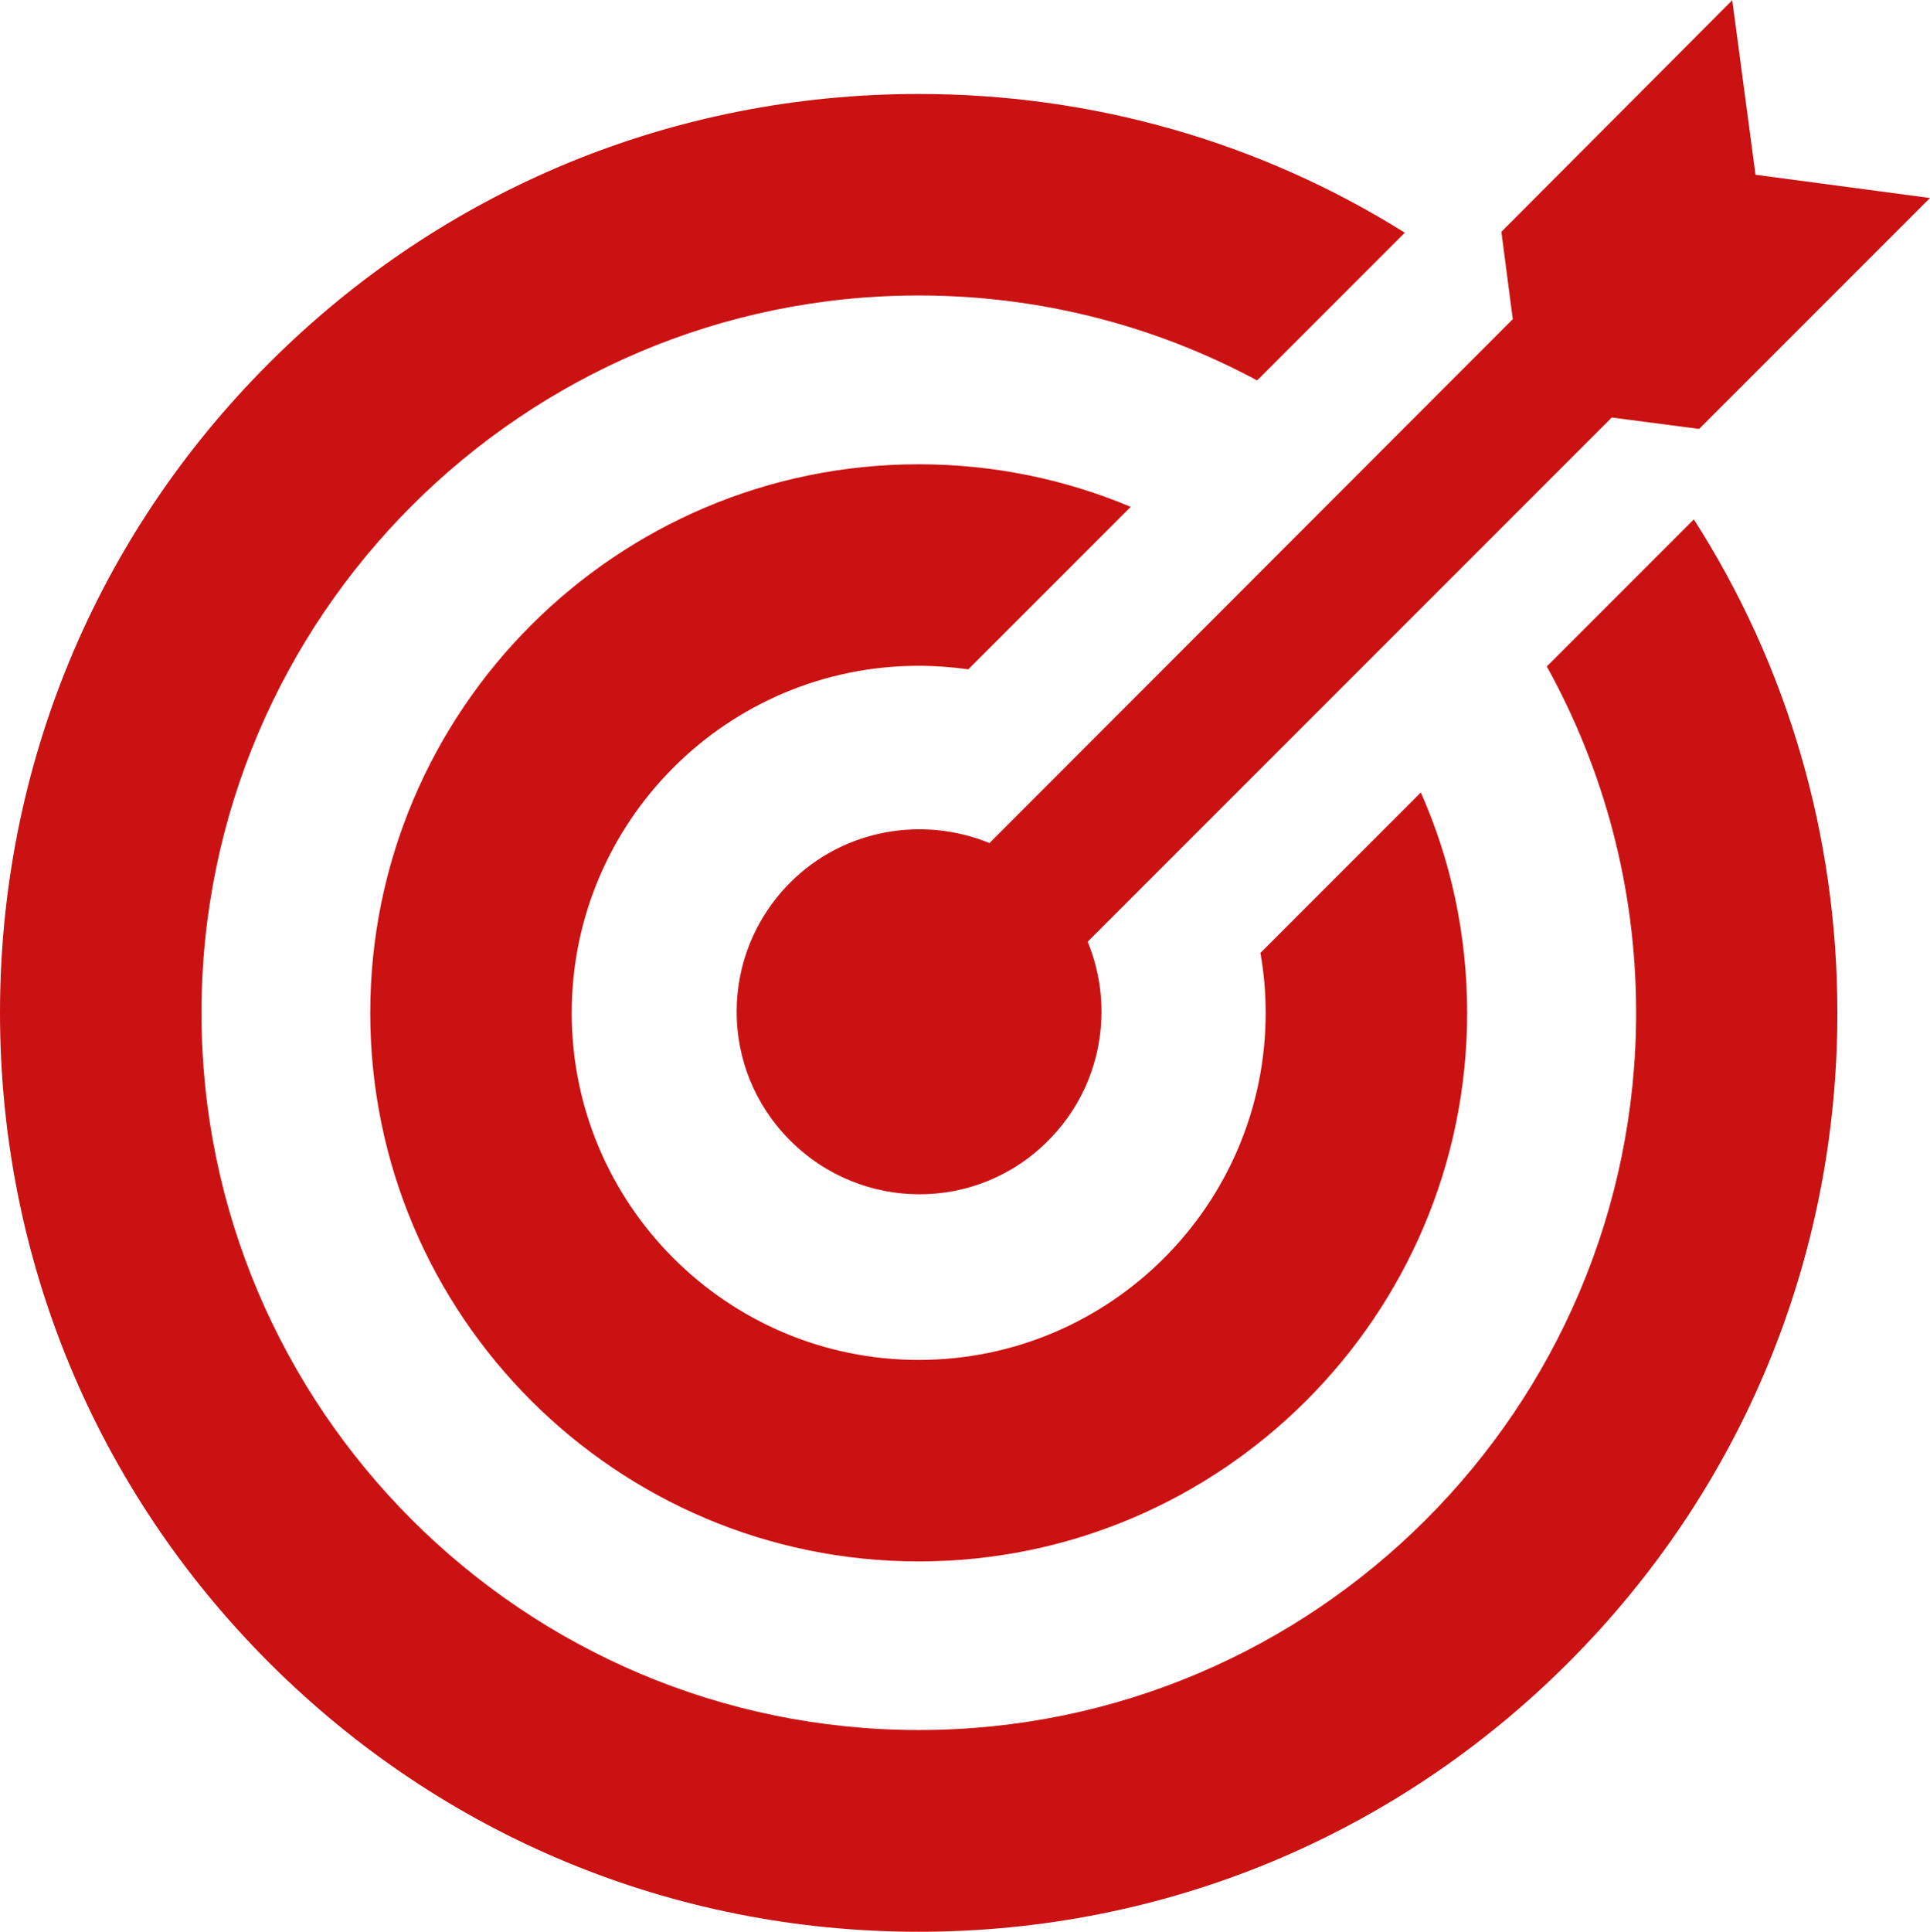 <?xml version="1.0" encoding="UTF-8"?>
<svg id="Layer_2" data-name="Layer 2" xmlns="http://www.w3.org/2000/svg" viewBox="0 0 87.94 88">
  <defs>
    <style>
      .cls-1 {
        fill: #cb1212;
      }
    </style>
  </defs>
  <g id="Layer_1-2" data-name="Layer 1">
    <g>
      <path class="cls-1" d="m70.48,30.36c2.59,4.68,4.07,10.06,4.07,15.77,0,18.02-14.66,32.68-32.68,32.68S9.18,64.16,9.18,46.14,23.84,13.46,41.86,13.46c5.57,0,10.82,1.4,15.42,3.87l6.73-6.73c-6.58-4.12-14.19-6.32-22.15-6.32-11.18,0-21.69,4.35-29.6,12.26C4.35,24.44,0,34.96,0,46.14s4.35,21.69,12.26,29.6c7.91,7.91,18.42,12.26,29.6,12.26s21.69-4.35,29.6-12.26c7.91-7.91,12.26-18.42,12.26-29.6,0-8.09-2.28-15.83-6.54-22.48l-6.71,6.71Z"/>
      <path class="cls-1" d="m45.07,38.4c-3.01-1.23-6.62-.64-9.06,1.8-3.26,3.26-3.26,8.52,0,11.76,3.26,3.26,8.52,3.26,11.75,0,2.45-2.45,3.04-6.05,1.8-9.06l23.88-23.88,3.98.52,10.52-10.52-7.95-1.06-1.06-7.95-10.52,10.55.52,3.98-23.86,23.88Z"/>
      <path class="cls-1" d="m57.43,43.41c.16.89.24,1.8.24,2.73,0,8.72-7.09,15.81-15.81,15.81s-15.81-7.09-15.81-15.81,7.09-15.81,15.81-15.81c.77,0,1.52.06,2.26.16l7.4-7.4c-2.97-1.25-6.24-1.94-9.66-1.94-13.78,0-24.99,11.21-24.99,24.99s11.21,24.99,24.99,24.99,24.99-11.21,24.99-24.99c0-3.57-.75-6.97-2.11-10.04l-7.31,7.31Z"/>
    </g>
  </g>
</svg>
